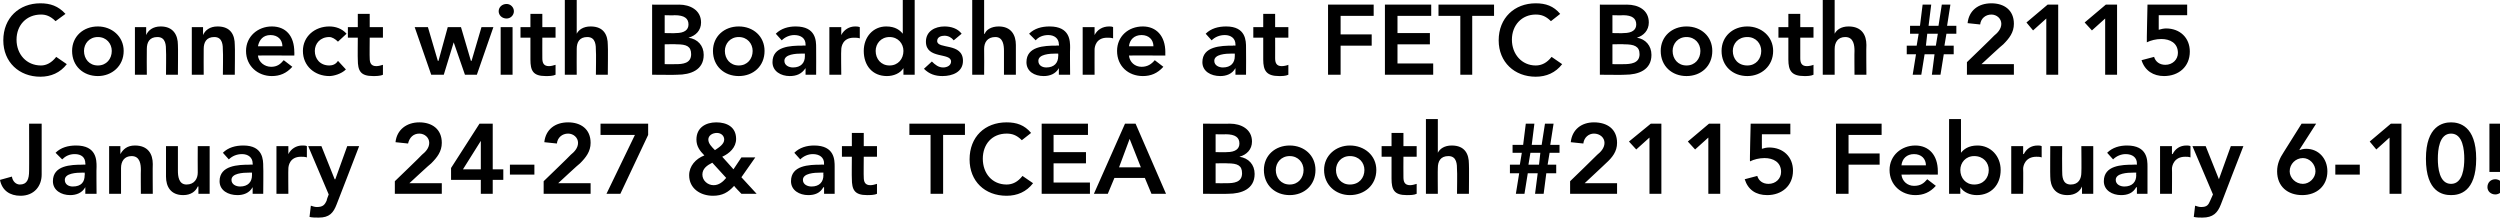 <?xml version="1.0" standalone="no"?><!DOCTYPE svg PUBLIC "-//W3C//DTD SVG 1.1//EN" "http://www.w3.org/Graphics/SVG/1.1/DTD/svg11.dtd"><svg xmlns="http://www.w3.org/2000/svg" version="1.1" style="left: 0.02% !important; width: 96.34% !important;top: 0.19% !important; height103.9% !important;" width="378px" height="33px" viewBox="0 0 378 33">  <desc>Connect with Boardshare at FETC Booth #2115 January 24-27 &amp; at TCEA Booth #2115 February 6-10!</desc>  <defs/>  <g id="Polygon20331">    <path d="M 6.3 26.4 C 6.3 28.1 5.2 29.6 3.1 29.6 C 1.5 29.6 0.3 28.8 0 27.2 C 0 27.2 1.8 26.7 1.8 26.7 C 1.9 27.4 2.4 27.9 3 27.9 C 4.1 27.9 4.4 27.1 4.4 25.8 C 4.42 25.85 4.4 18.7 4.4 18.7 L 6.3 18.7 C 6.3 18.7 6.31 26.4 6.3 26.4 Z M 12.9 28.3 C 12.9 28.3 12.9 28.35 12.9 28.3 C 12.4 29.2 11.5 29.5 10.6 29.5 C 9.3 29.5 8 28.8 8 27.4 C 8 25 10.7 24.9 12.5 24.9 C 12.49 24.86 12.9 24.9 12.9 24.9 C 12.9 24.9 12.94 24.66 12.9 24.7 C 12.9 23.8 12.3 23.3 11.3 23.3 C 10.5 23.3 9.9 23.6 9.4 24.1 C 9.4 24.1 8.4 23.1 8.4 23.1 C 9.2 22.3 10.3 22 11.5 22 C 14.6 22 14.6 24.2 14.6 25.2 C 14.56 25.2 14.6 29.3 14.6 29.3 L 12.9 29.3 L 12.9 28.3 Z M 12.8 26.1 C 12.8 26.1 12.46 26.11 12.5 26.1 C 11.5 26.1 9.8 26.2 9.8 27.2 C 9.8 27.9 10.4 28.2 11 28.2 C 12.3 28.2 12.8 27.5 12.8 26.5 C 12.84 26.52 12.8 26.1 12.8 26.1 Z M 16.5 22.1 L 18.2 22.1 L 18.2 23.3 C 18.2 23.3 18.24 23.29 18.2 23.3 C 18.6 22.6 19.2 22 20.4 22 C 22.4 22 23.1 23.3 23.1 24.8 C 23.07 24.79 23.1 29.3 23.1 29.3 L 21.3 29.3 C 21.3 29.3 21.27 25.69 21.3 25.7 C 21.3 24.9 21.2 23.6 19.9 23.6 C 18.8 23.6 18.3 24.4 18.3 25.4 C 18.3 25.41 18.3 29.3 18.3 29.3 L 16.5 29.3 L 16.5 22.1 Z M 31.7 29.3 L 30 29.3 L 30 28.2 C 30 28.2 29.94 28.18 29.9 28.2 C 29.6 28.9 28.9 29.5 27.7 29.5 C 25.8 29.5 25.1 28.2 25.1 26.7 C 25.11 26.69 25.1 22.1 25.1 22.1 L 26.9 22.1 C 26.9 22.1 26.91 25.79 26.9 25.8 C 26.9 26.6 27 27.9 28.2 27.9 C 29.4 27.9 29.9 27 29.9 26.1 C 29.88 26.07 29.9 22.1 29.9 22.1 L 31.7 22.1 L 31.7 29.3 Z M 38.2 28.3 C 38.2 28.3 38.17 28.35 38.2 28.3 C 37.7 29.2 36.8 29.5 35.9 29.5 C 34.5 29.5 33.2 28.8 33.2 27.4 C 33.2 25 36 24.9 37.8 24.9 C 37.77 24.86 38.2 24.9 38.2 24.9 C 38.2 24.9 38.22 24.66 38.2 24.7 C 38.2 23.8 37.5 23.3 36.6 23.3 C 35.8 23.3 35.1 23.6 34.6 24.1 C 34.6 24.1 33.7 23.1 33.7 23.1 C 34.5 22.3 35.6 22 36.8 22 C 39.8 22 39.8 24.2 39.8 25.2 C 39.84 25.2 39.8 29.3 39.8 29.3 L 38.2 29.3 L 38.2 28.3 Z M 38.1 26.1 C 38.1 26.1 37.74 26.11 37.7 26.1 C 36.7 26.1 35 26.2 35 27.2 C 35 27.9 35.7 28.2 36.3 28.2 C 37.5 28.2 38.1 27.5 38.1 26.5 C 38.11 26.52 38.1 26.1 38.1 26.1 Z M 41.8 22.1 L 43.6 22.1 L 43.6 23.3 C 43.6 23.3 43.6 23.28 43.6 23.3 C 44 22.5 44.8 22 45.7 22 C 46 22 46.2 22 46.4 22.1 C 46.4 22.1 46.4 23.8 46.4 23.8 C 46.1 23.7 45.8 23.7 45.5 23.7 C 43.8 23.7 43.6 25.1 43.6 25.5 C 43.57 25.48 43.6 29.3 43.6 29.3 L 41.8 29.3 L 41.8 22.1 Z M 46.6 22.1 L 48.6 22.1 L 50.6 27.1 L 50.7 27.1 L 52.5 22.1 L 54.3 22.1 C 54.3 22.1 50.92 30.89 50.9 30.9 C 50.4 32.2 49.8 32.9 48.2 32.9 C 47.7 32.9 47.2 32.9 46.8 32.8 C 46.8 32.8 47 31.1 47 31.1 C 47.3 31.2 47.6 31.3 47.9 31.3 C 48.8 31.3 49.1 31 49.4 30.3 C 49.36 30.26 49.7 29.4 49.7 29.4 L 46.6 22.1 Z M 59.7 27.4 C 59.7 27.4 63.82 23.44 63.8 23.4 C 64.3 23 64.9 22.4 64.9 21.6 C 64.9 20.8 64.2 20.2 63.4 20.2 C 62.5 20.2 61.9 20.8 61.7 21.7 C 61.7 21.7 59.8 21.5 59.8 21.5 C 60 19.6 61.5 18.5 63.4 18.5 C 65.3 18.5 66.8 19.5 66.8 21.6 C 66.8 22.9 66.1 23.8 65.2 24.7 C 65.17 24.67 61.9 27.7 61.9 27.7 L 66.8 27.7 L 66.8 29.3 L 59.7 29.3 L 59.7 27.4 Z M 72.7 27.2 L 68.2 27.2 L 68.2 25.4 L 72.5 18.7 L 74.5 18.7 L 74.5 25.6 L 76.1 25.6 L 76.1 27.2 L 74.5 27.2 L 74.5 29.3 L 72.7 29.3 L 72.7 27.2 Z M 72.7 21.3 L 72.7 21.3 L 70 25.6 L 72.7 25.6 L 72.7 21.3 Z M 80.8 26.4 L 77.1 26.4 L 77.1 24.9 L 80.8 24.9 L 80.8 26.4 Z M 82.2 27.4 C 82.2 27.4 86.31 23.44 86.3 23.4 C 86.8 23 87.4 22.4 87.4 21.6 C 87.4 20.8 86.7 20.2 85.9 20.2 C 85 20.2 84.3 20.8 84.2 21.7 C 84.2 21.7 82.3 21.5 82.3 21.5 C 82.5 19.6 83.9 18.5 85.9 18.5 C 87.8 18.5 89.3 19.5 89.3 21.6 C 89.3 22.9 88.6 23.8 87.7 24.7 C 87.66 24.67 84.4 27.7 84.4 27.7 L 89.3 27.7 L 89.3 29.3 L 82.2 29.3 L 82.2 27.4 Z M 90.8 18.7 L 98 18.7 L 98 20.4 L 93.8 29.3 L 91.7 29.3 L 96 20.4 L 90.8 20.4 L 90.8 18.7 Z M 112.1 26.8 L 114.4 29.3 L 112.1 29.3 C 112.1 29.3 110.95 28.12 111 28.1 C 110.1 29.1 109.2 29.6 107.8 29.6 C 105.9 29.6 104.2 28.5 104.2 26.5 C 104.2 25.1 105.2 24 106.5 23.5 C 105.8 22.8 105.3 22.1 105.3 21.1 C 105.3 19.3 106.7 18.5 108.3 18.5 C 109.9 18.5 111.3 19.2 111.3 21 C 111.3 22.3 110.3 23.2 109.2 23.7 C 109.23 23.71 110.9 25.6 110.9 25.6 L 112.1 23.8 L 114.2 23.8 L 112.1 26.8 Z M 107.1 21.1 C 107.1 21.7 107.6 22.2 108.1 22.7 C 108.7 22.3 109.5 21.8 109.5 21.1 C 109.5 20.5 109 20.1 108.4 20.1 C 107.7 20.1 107.1 20.5 107.1 21.1 Z M 107.7 24.6 C 106.9 25 106.2 25.5 106.2 26.4 C 106.2 27.3 107 28 107.9 28 C 108.7 28 109.3 27.5 109.8 26.9 C 109.8 26.9 107.7 24.6 107.7 24.6 Z M 124.6 28.3 C 124.6 28.3 124.53 28.35 124.5 28.3 C 124 29.2 123.2 29.5 122.2 29.5 C 120.9 29.5 119.6 28.8 119.6 27.4 C 119.6 25 122.3 24.9 124.1 24.9 C 124.12 24.86 124.6 24.9 124.6 24.9 C 124.6 24.9 124.57 24.66 124.6 24.7 C 124.6 23.8 123.9 23.3 122.9 23.3 C 122.2 23.3 121.5 23.6 121 24.1 C 121 24.1 120.1 23.1 120.1 23.1 C 120.9 22.3 122 22 123.1 22 C 126.2 22 126.2 24.2 126.2 25.2 C 126.19 25.2 126.2 29.3 126.2 29.3 L 124.6 29.3 L 124.6 28.3 Z M 124.5 26.1 C 124.5 26.1 124.09 26.11 124.1 26.1 C 123.1 26.1 121.4 26.2 121.4 27.2 C 121.4 27.9 122.1 28.2 122.7 28.2 C 123.9 28.2 124.5 27.5 124.5 26.5 C 124.47 26.52 124.5 26.1 124.5 26.1 Z M 127.3 23.7 L 127.3 22.1 L 128.8 22.1 L 128.8 20.1 L 130.6 20.1 L 130.6 22.1 L 132.6 22.1 L 132.6 23.7 L 130.6 23.7 C 130.6 23.7 130.57 26.82 130.6 26.8 C 130.6 27.5 130.8 28 131.6 28 C 131.9 28 132.3 27.9 132.6 27.8 C 132.6 27.8 132.6 29.3 132.6 29.3 C 132.2 29.5 131.5 29.5 131.1 29.5 C 129.2 29.5 128.8 28.7 128.8 27 C 128.77 26.97 128.8 23.7 128.8 23.7 L 127.3 23.7 Z M 140.7 20.4 L 137.5 20.4 L 137.5 18.7 L 145.9 18.7 L 145.9 20.4 L 142.6 20.4 L 142.6 29.3 L 140.7 29.3 L 140.7 20.4 Z M 154.5 21.2 C 153.7 20.4 153 20.2 152.2 20.2 C 150 20.2 148.6 21.8 148.6 24 C 148.6 26.2 150 27.9 152.2 27.9 C 153.1 27.9 153.9 27.5 154.6 26.6 C 154.6 26.6 156.2 27.7 156.2 27.7 C 155.2 29 153.8 29.6 152.2 29.6 C 148.9 29.6 146.6 27.4 146.6 24.1 C 146.6 20.7 148.9 18.5 152.2 18.5 C 153.7 18.5 154.9 18.9 155.9 20.1 C 155.9 20.1 154.5 21.2 154.5 21.2 Z M 157.5 18.7 L 164.5 18.7 L 164.5 20.4 L 159.3 20.4 L 159.3 23 L 164.2 23 L 164.2 24.7 L 159.3 24.7 L 159.3 27.6 L 164.8 27.6 L 164.8 29.3 L 157.5 29.3 L 157.5 18.7 Z M 170.1 18.7 L 171.7 18.7 L 176.3 29.3 L 174.1 29.3 L 173.1 26.9 L 168.5 26.9 L 167.5 29.3 L 165.4 29.3 L 170.1 18.7 Z M 172.5 25.3 L 170.8 21 L 169.2 25.3 L 172.5 25.3 Z M 181.9 18.7 C 181.9 18.7 186.03 18.72 186 18.7 C 187.6 18.7 189.3 19.5 189.3 21.4 C 189.3 22.6 188.5 23.4 187.4 23.7 C 187.4 23.7 187.4 23.7 187.4 23.7 C 188.8 23.9 189.7 24.9 189.7 26.3 C 189.7 28.6 187.7 29.3 185.7 29.3 C 185.71 29.34 181.9 29.3 181.9 29.3 L 181.9 18.7 Z M 183.8 23 C 183.8 23 185.5 23.04 185.5 23 C 186.8 23 187.4 22.5 187.4 21.7 C 187.4 20.8 186.8 20.3 185.3 20.3 C 185.34 20.34 183.8 20.3 183.8 20.3 L 183.8 23 Z M 183.8 27.7 C 183.8 27.7 185.52 27.72 185.5 27.7 C 186.5 27.7 187.8 27.6 187.8 26.2 C 187.8 25 187.1 24.7 185.6 24.7 C 185.59 24.66 183.8 24.7 183.8 24.7 L 183.8 27.7 Z M 195 22 C 197.2 22 198.9 23.5 198.9 25.7 C 198.9 28 197.2 29.5 195 29.5 C 192.8 29.5 191.1 28 191.1 25.7 C 191.1 23.5 192.8 22 195 22 Z M 195 27.9 C 196.3 27.9 197.1 26.9 197.1 25.7 C 197.1 24.6 196.3 23.6 195 23.6 C 193.7 23.6 192.9 24.6 192.9 25.7 C 192.9 26.9 193.7 27.9 195 27.9 Z M 204.1 22 C 206.3 22 208.1 23.5 208.1 25.7 C 208.1 28 206.3 29.5 204.1 29.5 C 202 29.5 200.2 28 200.2 25.7 C 200.2 23.5 202 22 204.1 22 Z M 204.1 27.9 C 205.5 27.9 206.3 26.9 206.3 25.7 C 206.3 24.6 205.5 23.6 204.1 23.6 C 202.8 23.6 202 24.6 202 25.7 C 202 26.9 202.8 27.9 204.1 27.9 Z M 208.9 23.7 L 208.9 22.1 L 210.4 22.1 L 210.4 20.1 L 212.2 20.1 L 212.2 22.1 L 214.2 22.1 L 214.2 23.7 L 212.2 23.7 C 212.2 23.7 212.18 26.82 212.2 26.8 C 212.2 27.5 212.4 28 213.2 28 C 213.5 28 213.9 27.9 214.2 27.8 C 214.2 27.8 214.2 29.3 214.2 29.3 C 213.8 29.5 213.2 29.5 212.7 29.5 C 210.8 29.5 210.4 28.7 210.4 27 C 210.39 26.97 210.4 23.7 210.4 23.7 L 208.9 23.7 Z M 217.4 23.1 C 217.4 23.1 217.4 23.14 217.4 23.1 C 217.7 22.5 218.4 22 219.5 22 C 221.5 22 222.1 23.3 222.1 24.8 C 222.14 24.79 222.1 29.3 222.1 29.3 L 220.3 29.3 C 220.3 29.3 220.35 25.69 220.3 25.7 C 220.3 24.9 220.3 23.6 219 23.6 C 217.8 23.6 217.4 24.4 217.4 25.4 C 217.37 25.41 217.4 29.3 217.4 29.3 L 215.6 29.3 L 215.6 18 L 217.4 18 L 217.4 23.1 Z M 229.7 26.2 L 228.3 26.2 L 228.3 24.9 L 229.8 24.9 L 230.1 23.1 L 228.7 23.1 L 228.7 21.9 L 230.3 21.9 L 230.7 18.7 L 232 18.7 L 231.6 21.9 L 233.1 21.9 L 233.6 18.7 L 234.9 18.7 L 234.4 21.9 L 235.8 21.9 L 235.8 23.1 L 234.3 23.1 L 234 24.9 L 235.3 24.9 L 235.3 26.2 L 233.8 26.2 L 233.4 29.3 L 232.1 29.3 L 232.5 26.2 L 231 26.2 L 230.5 29.3 L 229.2 29.3 L 229.7 26.2 Z M 231.4 23.1 L 231.1 24.9 L 232.7 24.9 L 232.9 23.1 L 231.4 23.1 Z M 237.4 27.4 C 237.4 27.4 241.5 23.44 241.5 23.4 C 242 23 242.6 22.4 242.6 21.6 C 242.6 20.8 241.9 20.2 241 20.2 C 240.2 20.2 239.5 20.8 239.4 21.7 C 239.4 21.7 237.5 21.5 237.5 21.5 C 237.7 19.6 239.1 18.5 241 18.5 C 243 18.5 244.5 19.5 244.5 21.6 C 244.5 22.9 243.8 23.8 242.8 24.7 C 242.85 24.67 239.6 27.7 239.6 27.7 L 244.5 27.7 L 244.5 29.3 L 237.4 29.3 L 237.4 27.4 Z M 249.4 20.8 L 247.4 22.6 L 246.3 21.4 L 249.6 18.7 L 251.2 18.7 L 251.2 29.3 L 249.4 29.3 L 249.4 20.8 Z M 258.3 20.8 L 256.3 22.6 L 255.2 21.4 L 258.4 18.7 L 260.1 18.7 L 260.1 29.3 L 258.3 29.3 L 258.3 20.8 Z M 270.7 20.3 L 266.4 20.3 C 266.4 20.3 266.38 22.45 266.4 22.5 C 266.7 22.4 267.1 22.3 267.5 22.3 C 269.6 22.3 271.1 23.7 271.1 25.8 C 271.1 28.1 269.4 29.5 267.2 29.5 C 265.5 29.5 264.3 28.7 263.8 27.1 C 263.8 27.1 265.7 26.6 265.7 26.6 C 265.9 27.3 266.5 27.8 267.4 27.8 C 268.5 27.8 269.3 27 269.3 26 C 269.3 24.5 268.1 23.9 266.8 23.9 C 266 23.9 265.2 24.1 264.6 24.4 C 264.55 24.45 264.7 18.7 264.7 18.7 L 270.7 18.7 L 270.7 20.3 Z M 277.6 18.7 L 284.5 18.7 L 284.5 20.4 L 279.5 20.4 L 279.5 23.2 L 284.2 23.2 L 284.2 24.9 L 279.5 24.9 L 279.5 29.3 L 277.6 29.3 L 277.6 18.7 Z M 287.5 26.4 C 287.6 27.4 288.4 28.1 289.4 28.1 C 290.4 28.1 290.9 27.7 291.4 27.1 C 291.4 27.1 292.7 28.1 292.7 28.1 C 291.8 29.1 290.8 29.5 289.6 29.5 C 287.5 29.5 285.7 28 285.7 25.7 C 285.7 23.5 287.5 22 289.6 22 C 291.6 22 293 23.4 293 25.9 C 293 25.87 293 26.4 293 26.4 C 293 26.4 287.51 26.37 287.5 26.4 Z M 291.2 25 C 291.2 24 290.5 23.3 289.4 23.3 C 288.3 23.3 287.6 24 287.5 25 C 287.5 25 291.2 25 291.2 25 Z M 294.7 18 L 296.5 18 L 296.5 23.1 C 296.5 23.1 296.53 23.05 296.5 23.1 C 296.9 22.6 297.6 22 299 22 C 301 22 302.5 23.6 302.5 25.7 C 302.5 27.9 301.1 29.5 298.9 29.5 C 297.9 29.5 296.9 29.1 296.4 28.3 C 296.42 28.26 296.4 28.3 296.4 28.3 L 296.4 29.3 L 294.7 29.3 L 294.7 18 Z M 298.5 23.6 C 297.2 23.6 296.4 24.6 296.4 25.7 C 296.4 26.9 297.2 27.9 298.5 27.9 C 299.9 27.9 300.7 26.9 300.7 25.7 C 300.7 24.6 299.9 23.6 298.5 23.6 Z M 304.1 22.1 L 305.9 22.1 L 305.9 23.3 C 305.9 23.3 305.97 23.28 306 23.3 C 306.4 22.5 307.1 22 308.1 22 C 308.3 22 308.5 22 308.7 22.1 C 308.7 22.1 308.7 23.8 308.7 23.8 C 308.4 23.7 308.2 23.7 307.9 23.7 C 306.2 23.7 305.9 25.1 305.9 25.5 C 305.93 25.48 305.9 29.3 305.9 29.3 L 304.1 29.3 L 304.1 22.1 Z M 316.5 29.3 L 314.8 29.3 L 314.8 28.2 C 314.8 28.2 314.8 28.18 314.8 28.2 C 314.5 28.9 313.8 29.5 312.6 29.5 C 310.7 29.5 310 28.2 310 26.7 C 309.97 26.69 310 22.1 310 22.1 L 311.8 22.1 C 311.8 22.1 311.77 25.79 311.8 25.8 C 311.8 26.6 311.8 27.9 313.1 27.9 C 314.3 27.9 314.7 27 314.7 26.1 C 314.74 26.07 314.7 22.1 314.7 22.1 L 316.5 22.1 L 316.5 29.3 Z M 323.1 28.3 C 323.1 28.3 323.03 28.35 323 28.3 C 322.5 29.2 321.7 29.5 320.7 29.5 C 319.4 29.5 318.1 28.8 318.1 27.4 C 318.1 25 320.8 24.9 322.6 24.9 C 322.63 24.86 323.1 24.9 323.1 24.9 C 323.1 24.9 323.08 24.66 323.1 24.7 C 323.1 23.8 322.4 23.3 321.4 23.3 C 320.7 23.3 320 23.6 319.5 24.1 C 319.5 24.1 318.6 23.1 318.6 23.1 C 319.4 22.3 320.5 22 321.6 22 C 324.7 22 324.7 24.2 324.7 25.2 C 324.7 25.2 324.7 29.3 324.7 29.3 L 323.1 29.3 L 323.1 28.3 Z M 323 26.1 C 323 26.1 322.6 26.11 322.6 26.1 C 321.6 26.1 319.9 26.2 319.9 27.2 C 319.9 27.9 320.6 28.2 321.2 28.2 C 322.4 28.2 323 27.5 323 26.5 C 322.97 26.52 323 26.1 323 26.1 Z M 326.6 22.1 L 328.4 22.1 L 328.4 23.3 C 328.4 23.3 328.46 23.28 328.5 23.3 C 328.9 22.5 329.6 22 330.6 22 C 330.8 22 331 22 331.2 22.1 C 331.2 22.1 331.2 23.8 331.2 23.8 C 330.9 23.7 330.7 23.7 330.4 23.7 C 328.7 23.7 328.4 25.1 328.4 25.5 C 328.43 25.48 328.4 29.3 328.4 29.3 L 326.6 29.3 L 326.6 22.1 Z M 331.5 22.1 L 333.5 22.1 L 335.5 27.1 L 335.5 27.1 L 337.3 22.1 L 339.2 22.1 C 339.2 22.1 335.78 30.89 335.8 30.9 C 335.3 32.2 334.6 32.9 333 32.9 C 332.6 32.9 332.1 32.9 331.7 32.8 C 331.7 32.8 331.9 31.1 331.9 31.1 C 332.2 31.2 332.5 31.3 332.8 31.3 C 333.7 31.3 333.9 31 334.2 30.3 C 334.22 30.26 334.6 29.4 334.6 29.4 L 331.5 22.1 Z M 350.2 18.7 L 347.7 22.6 C 347.7 22.6 347.71 22.68 347.7 22.7 C 347.9 22.6 348.3 22.5 348.7 22.5 C 350.6 22.5 351.9 24 351.9 25.9 C 351.9 28.1 350.3 29.5 348.1 29.5 C 345.9 29.5 344.3 28.2 344.3 25.9 C 344.3 24.8 344.7 23.9 345.3 23 C 345.32 22.99 348 18.7 348 18.7 L 350.2 18.7 Z M 348.2 27.8 C 349.2 27.8 350.1 26.9 350.1 25.9 C 350.1 24.8 349.2 23.9 348.2 23.9 C 347.1 23.9 346.2 24.8 346.2 25.9 C 346.2 26.9 347.1 27.8 348.2 27.8 Z M 356.8 26.4 L 353.1 26.4 L 353.1 24.9 L 356.8 24.9 L 356.8 26.4 Z M 361.3 20.8 L 359.3 22.6 L 358.3 21.4 L 361.5 18.7 L 363.1 18.7 L 363.1 29.3 L 361.3 29.3 L 361.3 20.8 Z M 370.6 18.5 C 371.8 18.5 374.4 19 374.4 24 C 374.4 29.1 371.8 29.5 370.6 29.5 C 369.4 29.5 366.8 29.1 366.8 24 C 366.8 19 369.4 18.5 370.6 18.5 Z M 370.6 27.8 C 372.4 27.8 372.6 25.3 372.6 24 C 372.6 22.7 372.4 20.2 370.6 20.2 C 368.8 20.2 368.6 22.7 368.6 24 C 368.6 25.3 368.8 27.8 370.6 27.8 Z M 378.2 26 L 376.4 26 L 376.4 18.7 L 378.2 18.7 L 378.2 26 Z M 377.3 27.1 C 377.9 27.1 378.5 27.6 378.5 28.3 C 378.5 28.9 377.9 29.4 377.3 29.4 C 376.6 29.4 376.1 28.9 376.1 28.3 C 376.1 27.6 376.6 27.1 377.3 27.1 Z " stroke="none" fill="#000"/>  </g>  <g id="Polygon20330">    <path d="M 8.4 3.2 C 7.6 2.4 6.9 2.2 6.2 2.2 C 4 2.2 2.5 3.8 2.5 6 C 2.5 8.2 4 9.9 6.2 9.9 C 7 9.9 7.8 9.5 8.5 8.6 C 8.5 8.6 10.1 9.7 10.1 9.7 C 9.1 11 7.7 11.6 6.1 11.6 C 2.9 11.6 0.5 9.4 0.5 6.1 C 0.5 2.7 2.9 0.5 6.1 0.5 C 7.6 0.5 8.8 0.9 9.9 2.1 C 9.9 2.1 8.4 3.2 8.4 3.2 Z M 14.8 4 C 16.9 4 18.7 5.5 18.7 7.7 C 18.7 10 16.9 11.5 14.8 11.5 C 12.6 11.5 10.9 10 10.9 7.7 C 10.9 5.5 12.6 4 14.8 4 Z M 14.8 9.9 C 16.1 9.9 16.9 8.9 16.9 7.7 C 16.9 6.6 16.1 5.6 14.8 5.6 C 13.5 5.6 12.7 6.6 12.7 7.7 C 12.7 8.9 13.5 9.9 14.8 9.9 Z M 20.4 4.1 L 22.1 4.1 L 22.1 5.3 C 22.1 5.3 22.11 5.29 22.1 5.3 C 22.4 4.6 23.1 4 24.3 4 C 26.2 4 26.9 5.3 26.9 6.8 C 26.94 6.79 26.9 11.3 26.9 11.3 L 25.1 11.3 C 25.1 11.3 25.14 7.69 25.1 7.7 C 25.1 6.9 25.1 5.6 23.8 5.6 C 22.6 5.6 22.2 6.4 22.2 7.4 C 22.17 7.41 22.2 11.3 22.2 11.3 L 20.4 11.3 L 20.4 4.1 Z M 29 4.1 L 30.7 4.1 L 30.7 5.3 C 30.7 5.3 30.72 5.29 30.7 5.3 C 31 4.6 31.7 4 32.9 4 C 34.9 4 35.5 5.3 35.5 6.8 C 35.55 6.79 35.5 11.3 35.5 11.3 L 33.7 11.3 C 33.7 11.3 33.75 7.69 33.7 7.7 C 33.7 6.9 33.7 5.6 32.4 5.6 C 31.2 5.6 30.8 6.4 30.8 7.4 C 30.78 7.41 30.8 11.3 30.8 11.3 L 29 11.3 L 29 4.1 Z M 39 8.4 C 39.1 9.4 40 10.1 41 10.1 C 41.9 10.1 42.4 9.7 42.9 9.1 C 42.9 9.1 44.2 10.1 44.2 10.1 C 43.3 11.1 42.3 11.5 41.1 11.5 C 39 11.5 37.2 10 37.2 7.7 C 37.2 5.5 39 4 41.1 4 C 43.2 4 44.5 5.4 44.5 7.9 C 44.52 7.87 44.5 8.4 44.5 8.4 C 44.5 8.4 39.03 8.37 39 8.4 Z M 42.7 7 C 42.7 6 42 5.3 40.9 5.3 C 39.8 5.3 39.2 6 39 7 C 39 7 42.7 7 42.7 7 Z M 51.1 6.3 C 50.7 5.9 50.2 5.6 49.8 5.6 C 48.4 5.6 47.6 6.6 47.6 7.7 C 47.6 8.9 48.4 9.9 49.8 9.9 C 50.3 9.9 50.8 9.7 51.1 9.2 C 51.1 9.2 52.3 10.5 52.3 10.5 C 51.6 11.2 50.4 11.5 49.8 11.5 C 47.6 11.5 45.8 10 45.8 7.7 C 45.8 5.5 47.6 4 49.8 4 C 50.7 4 51.7 4.3 52.4 5.1 C 52.4 5.1 51.1 6.3 51.1 6.3 Z M 52.6 5.7 L 52.6 4.1 L 54.1 4.1 L 54.1 2.1 L 55.9 2.1 L 55.9 4.1 L 57.9 4.1 L 57.9 5.7 L 55.9 5.7 C 55.9 5.7 55.87 8.82 55.9 8.8 C 55.9 9.5 56.1 10 56.9 10 C 57.2 10 57.6 9.9 57.9 9.8 C 57.9 9.8 57.9 11.3 57.9 11.3 C 57.5 11.5 56.8 11.5 56.4 11.5 C 54.5 11.5 54.1 10.7 54.1 9 C 54.07 8.97 54.1 5.7 54.1 5.7 L 52.6 5.7 Z M 62.7 4.1 L 64.7 4.1 L 66.2 9.2 L 66.3 9.2 L 67.7 4.1 L 69.7 4.1 L 71.2 9.2 L 71.3 9.2 L 72.8 4.1 L 74.6 4.1 L 72.1 11.3 L 70.3 11.3 L 68.6 6.4 L 68.6 6.4 L 67.1 11.3 L 65.2 11.3 L 62.7 4.1 Z M 75.7 4.1 L 77.5 4.1 L 77.5 11.3 L 75.7 11.3 L 75.7 4.1 Z M 76.6 0.6 C 77.2 0.6 77.7 1.1 77.7 1.7 C 77.7 2.3 77.2 2.8 76.6 2.8 C 75.9 2.8 75.4 2.3 75.4 1.7 C 75.4 1.1 75.9 0.6 76.6 0.6 Z M 78.7 5.7 L 78.7 4.1 L 80.2 4.1 L 80.2 2.1 L 82 2.1 L 82 4.1 L 84 4.1 L 84 5.7 L 82 5.7 C 82 5.7 81.99 8.82 82 8.8 C 82 9.5 82.2 10 83 10 C 83.3 10 83.7 9.9 84 9.8 C 84 9.8 84 11.3 84 11.3 C 83.6 11.5 83 11.5 82.5 11.5 C 80.6 11.5 80.2 10.7 80.2 9 C 80.19 8.97 80.2 5.7 80.2 5.7 L 78.7 5.7 Z M 87.2 5.1 C 87.2 5.1 87.21 5.14 87.2 5.1 C 87.5 4.5 88.2 4 89.3 4 C 91.3 4 91.9 5.3 91.9 6.8 C 91.95 6.79 91.9 11.3 91.9 11.3 L 90.1 11.3 C 90.1 11.3 90.15 7.69 90.1 7.7 C 90.1 6.9 90.1 5.6 88.8 5.6 C 87.6 5.6 87.2 6.4 87.2 7.4 C 87.18 7.41 87.2 11.3 87.2 11.3 L 85.4 11.3 L 85.4 0 L 87.2 0 L 87.2 5.1 Z M 98.6 0.7 C 98.6 0.7 102.73 0.72 102.7 0.7 C 104.3 0.7 106 1.5 106 3.4 C 106 4.6 105.2 5.4 104.1 5.7 C 104.1 5.7 104.1 5.7 104.1 5.7 C 105.5 5.9 106.4 6.9 106.4 8.3 C 106.4 10.6 104.4 11.3 102.4 11.3 C 102.42 11.34 98.6 11.3 98.6 11.3 L 98.6 0.7 Z M 100.5 5 C 100.5 5 102.21 5.04 102.2 5 C 103.5 5 104.1 4.5 104.1 3.7 C 104.1 2.8 103.5 2.3 102 2.3 C 102.04 2.34 100.5 2.3 100.5 2.3 L 100.5 5 Z M 100.5 9.7 C 100.5 9.7 102.22 9.72 102.2 9.7 C 103.2 9.7 104.5 9.6 104.5 8.2 C 104.5 7 103.8 6.7 102.3 6.7 C 102.3 6.66 100.5 6.7 100.5 6.7 L 100.5 9.7 Z M 111.7 4 C 113.9 4 115.6 5.5 115.6 7.7 C 115.6 10 113.9 11.5 111.7 11.5 C 109.5 11.5 107.8 10 107.8 7.7 C 107.8 5.5 109.5 4 111.7 4 Z M 111.7 9.9 C 113 9.9 113.8 8.9 113.8 7.7 C 113.8 6.6 113 5.6 111.7 5.6 C 110.4 5.6 109.6 6.6 109.6 7.7 C 109.6 8.9 110.4 9.9 111.7 9.9 Z M 121.8 10.3 C 121.8 10.3 121.75 10.35 121.8 10.3 C 121.2 11.2 120.4 11.5 119.4 11.5 C 118.1 11.5 116.8 10.8 116.8 9.4 C 116.8 7 119.5 6.9 121.3 6.9 C 121.35 6.86 121.8 6.9 121.8 6.9 C 121.8 6.9 121.8 6.66 121.8 6.7 C 121.8 5.8 121.1 5.3 120.1 5.3 C 119.4 5.3 118.7 5.6 118.2 6.1 C 118.2 6.1 117.3 5.1 117.3 5.1 C 118.1 4.3 119.2 4 120.3 4 C 123.4 4 123.4 6.2 123.4 7.2 C 123.42 7.2 123.4 11.3 123.4 11.3 L 121.8 11.3 L 121.8 10.3 Z M 121.7 8.1 C 121.7 8.1 121.32 8.11 121.3 8.1 C 120.3 8.1 118.6 8.2 118.6 9.2 C 118.6 9.9 119.3 10.2 119.9 10.2 C 121.1 10.2 121.7 9.5 121.7 8.5 C 121.69 8.52 121.7 8.1 121.7 8.1 Z M 125.4 4.1 L 127.2 4.1 L 127.2 5.3 C 127.2 5.3 127.18 5.28 127.2 5.3 C 127.6 4.5 128.4 4 129.3 4 C 129.5 4 129.7 4 130 4.1 C 130 4.1 130 5.8 130 5.8 C 129.7 5.7 129.4 5.7 129.1 5.7 C 127.4 5.7 127.2 7.1 127.2 7.5 C 127.15 7.48 127.2 11.3 127.2 11.3 L 125.4 11.3 L 125.4 4.1 Z M 136.6 10.3 C 136.6 10.3 136.59 10.26 136.6 10.3 C 136.1 11.1 135.1 11.5 134.1 11.5 C 131.9 11.5 130.6 9.9 130.6 7.7 C 130.6 5.6 132 4 134 4 C 135.4 4 136.1 4.6 136.5 5.1 C 136.49 5.06 136.5 5.1 136.5 5.1 L 136.5 0 L 138.3 0 L 138.3 11.3 L 136.6 11.3 L 136.6 10.3 Z M 134.5 9.9 C 135.8 9.9 136.6 8.9 136.6 7.7 C 136.6 6.6 135.8 5.6 134.5 5.6 C 133.2 5.6 132.4 6.6 132.4 7.7 C 132.4 8.9 133.2 9.9 134.5 9.9 Z M 144.2 6.1 C 143.9 5.7 143.4 5.4 142.8 5.4 C 142.3 5.4 141.7 5.6 141.7 6.2 C 141.7 7.5 145.6 6.4 145.6 9.2 C 145.6 10.9 144 11.5 142.5 11.5 C 141.4 11.5 140.5 11.2 139.7 10.4 C 139.7 10.4 140.9 9.3 140.9 9.3 C 141.4 9.8 141.9 10.2 142.6 10.2 C 143.2 10.2 143.8 9.9 143.8 9.3 C 143.8 7.9 140 9 140 6.3 C 140 4.7 141.4 4 142.8 4 C 143.8 4 144.8 4.3 145.4 5.1 C 145.4 5.1 144.2 6.1 144.2 6.1 Z M 148.8 5.1 C 148.8 5.1 148.86 5.14 148.9 5.1 C 149.1 4.5 149.9 4 151 4 C 152.9 4 153.6 5.3 153.6 6.8 C 153.6 6.79 153.6 11.3 153.6 11.3 L 151.8 11.3 C 151.8 11.3 151.8 7.69 151.8 7.7 C 151.8 6.9 151.7 5.6 150.5 5.6 C 149.3 5.6 148.8 6.4 148.8 7.4 C 148.83 7.41 148.8 11.3 148.8 11.3 L 147 11.3 L 147 0 L 148.8 0 L 148.8 5.1 Z M 160.1 10.3 C 160.1 10.3 160.09 10.35 160.1 10.3 C 159.6 11.2 158.7 11.5 157.8 11.5 C 156.4 11.5 155.2 10.8 155.2 9.4 C 155.2 7 157.9 6.9 159.7 6.9 C 159.69 6.86 160.1 6.9 160.1 6.9 C 160.1 6.9 160.14 6.66 160.1 6.7 C 160.1 5.8 159.4 5.3 158.5 5.3 C 157.7 5.3 157 5.6 156.6 6.1 C 156.6 6.1 155.6 5.1 155.6 5.1 C 156.4 4.3 157.5 4 158.7 4 C 161.8 4 161.8 6.2 161.8 7.2 C 161.76 7.2 161.8 11.3 161.8 11.3 L 160.1 11.3 L 160.1 10.3 Z M 160 8.1 C 160 8.1 159.66 8.11 159.7 8.1 C 158.7 8.1 157 8.2 157 9.2 C 157 9.9 157.6 10.2 158.2 10.2 C 159.4 10.2 160 9.5 160 8.5 C 160.03 8.52 160 8.1 160 8.1 Z M 163.7 4.1 L 165.5 4.1 L 165.5 5.3 C 165.5 5.3 165.52 5.28 165.5 5.3 C 165.9 4.5 166.7 4 167.7 4 C 167.9 4 168.1 4 168.3 4.1 C 168.3 4.1 168.3 5.8 168.3 5.8 C 168 5.7 167.7 5.7 167.4 5.7 C 165.7 5.7 165.5 7.1 165.5 7.5 C 165.49 7.48 165.5 11.3 165.5 11.3 L 163.7 11.3 L 163.7 4.1 Z M 170.7 8.4 C 170.8 9.4 171.6 10.1 172.6 10.1 C 173.5 10.1 174.1 9.7 174.6 9.1 C 174.6 9.1 175.9 10.1 175.9 10.1 C 175 11.1 174 11.5 172.8 11.5 C 170.6 11.5 168.9 10 168.9 7.7 C 168.9 5.5 170.6 4 172.8 4 C 174.8 4 176.2 5.4 176.2 7.9 C 176.19 7.87 176.2 8.4 176.2 8.4 C 176.2 8.4 170.7 8.37 170.7 8.4 Z M 174.4 7 C 174.4 6 173.7 5.3 172.6 5.3 C 171.5 5.3 170.8 6 170.7 7 C 170.7 7 174.4 7 174.4 7 Z M 186.8 10.3 C 186.8 10.3 186.77 10.35 186.8 10.3 C 186.3 11.2 185.4 11.5 184.5 11.5 C 183.1 11.5 181.8 10.8 181.8 9.4 C 181.8 7 184.6 6.9 186.4 6.9 C 186.36 6.86 186.8 6.9 186.8 6.9 C 186.8 6.9 186.81 6.66 186.8 6.7 C 186.8 5.8 186.1 5.3 185.2 5.3 C 184.4 5.3 183.7 5.6 183.2 6.1 C 183.2 6.1 182.3 5.1 182.3 5.1 C 183.1 4.3 184.2 4 185.4 4 C 188.4 4 188.4 6.2 188.4 7.2 C 188.43 7.2 188.4 11.3 188.4 11.3 L 186.8 11.3 L 186.8 10.3 Z M 186.7 8.1 C 186.7 8.1 186.33 8.11 186.3 8.1 C 185.3 8.1 183.6 8.2 183.6 9.2 C 183.6 9.9 184.3 10.2 184.9 10.2 C 186.1 10.2 186.7 9.5 186.7 8.5 C 186.71 8.52 186.7 8.1 186.7 8.1 Z M 189.5 5.7 L 189.5 4.1 L 191 4.1 L 191 2.1 L 192.8 2.1 L 192.8 4.1 L 194.8 4.1 L 194.8 5.7 L 192.8 5.7 C 192.8 5.7 192.81 8.82 192.8 8.8 C 192.8 9.5 193 10 193.8 10 C 194.1 10 194.6 9.9 194.8 9.8 C 194.8 9.8 194.8 11.3 194.8 11.3 C 194.4 11.5 193.8 11.5 193.4 11.5 C 191.5 11.5 191 10.7 191 9 C 191.01 8.97 191 5.7 191 5.7 L 189.5 5.7 Z M 200.8 0.7 L 207.7 0.7 L 207.7 2.4 L 202.7 2.4 L 202.7 5.2 L 207.4 5.2 L 207.4 6.9 L 202.7 6.9 L 202.7 11.3 L 200.8 11.3 L 200.8 0.7 Z M 209.4 0.7 L 216.4 0.7 L 216.4 2.4 L 211.3 2.4 L 211.3 5 L 216.2 5 L 216.2 6.7 L 211.3 6.7 L 211.3 9.6 L 216.7 9.6 L 216.7 11.3 L 209.4 11.3 L 209.4 0.7 Z M 220.8 2.4 L 217.5 2.4 L 217.5 0.7 L 225.9 0.7 L 225.9 2.4 L 222.6 2.4 L 222.6 11.3 L 220.8 11.3 L 220.8 2.4 Z M 234.5 3.2 C 233.7 2.4 233 2.2 232.2 2.2 C 230.1 2.2 228.6 3.8 228.6 6 C 228.6 8.2 230.1 9.9 232.2 9.9 C 233.1 9.9 233.9 9.5 234.6 8.6 C 234.6 8.6 236.2 9.7 236.2 9.7 C 235.2 11 233.8 11.6 232.2 11.6 C 229 11.6 226.6 9.4 226.6 6.1 C 226.6 2.7 229 0.5 232.2 0.5 C 233.7 0.5 234.9 0.9 235.9 2.1 C 235.9 2.1 234.5 3.2 234.5 3.2 Z M 241.9 0.7 C 241.9 0.7 246.05 0.72 246 0.7 C 247.7 0.7 249.3 1.5 249.3 3.4 C 249.3 4.6 248.5 5.4 247.5 5.7 C 247.5 5.7 247.5 5.7 247.5 5.7 C 248.8 5.9 249.7 6.9 249.7 8.3 C 249.7 10.6 247.7 11.3 245.7 11.3 C 245.73 11.34 241.9 11.3 241.9 11.3 L 241.9 0.7 Z M 243.8 5 C 243.8 5 245.52 5.04 245.5 5 C 246.8 5 247.4 4.5 247.4 3.7 C 247.4 2.8 246.8 2.3 245.4 2.3 C 245.35 2.34 243.8 2.3 243.8 2.3 L 243.8 5 Z M 243.8 9.7 C 243.8 9.7 245.53 9.72 245.5 9.7 C 246.5 9.7 247.9 9.6 247.9 8.2 C 247.9 7 247.1 6.7 245.6 6.7 C 245.61 6.66 243.8 6.7 243.8 6.7 L 243.8 9.7 Z M 255 4 C 257.2 4 258.9 5.5 258.9 7.7 C 258.9 10 257.2 11.5 255 11.5 C 252.8 11.5 251.1 10 251.1 7.7 C 251.1 5.5 252.8 4 255 4 Z M 255 9.9 C 256.3 9.9 257.1 8.9 257.1 7.7 C 257.1 6.6 256.3 5.6 255 5.6 C 253.7 5.6 252.9 6.6 252.9 7.7 C 252.9 8.9 253.7 9.9 255 9.9 Z M 264.2 4 C 266.3 4 268.1 5.5 268.1 7.7 C 268.1 10 266.3 11.5 264.2 11.5 C 262 11.5 260.3 10 260.3 7.7 C 260.3 5.5 262 4 264.2 4 Z M 264.2 9.9 C 265.5 9.9 266.3 8.9 266.3 7.7 C 266.3 6.6 265.5 5.6 264.2 5.6 C 262.8 5.6 262 6.6 262 7.7 C 262 8.9 262.8 9.9 264.2 9.9 Z M 268.9 5.7 L 268.9 4.1 L 270.4 4.1 L 270.4 2.1 L 272.2 2.1 L 272.2 4.1 L 274.2 4.1 L 274.2 5.7 L 272.2 5.7 C 272.2 5.7 272.2 8.82 272.2 8.8 C 272.2 9.5 272.4 10 273.2 10 C 273.5 10 274 9.9 274.2 9.8 C 274.2 9.8 274.2 11.3 274.2 11.3 C 273.8 11.5 273.2 11.5 272.8 11.5 C 270.9 11.5 270.4 10.7 270.4 9 C 270.41 8.97 270.4 5.7 270.4 5.7 L 268.9 5.7 Z M 277.4 5.1 C 277.4 5.1 277.42 5.14 277.4 5.1 C 277.7 4.5 278.4 4 279.5 4 C 281.5 4 282.2 5.3 282.2 6.8 C 282.16 6.79 282.2 11.3 282.2 11.3 L 280.4 11.3 C 280.4 11.3 280.37 7.69 280.4 7.7 C 280.4 6.9 280.3 5.6 279 5.6 C 277.9 5.6 277.4 6.4 277.4 7.4 C 277.39 7.41 277.4 11.3 277.4 11.3 L 275.6 11.3 L 275.6 0 L 277.4 0 L 277.4 5.1 Z M 289.7 8.2 L 288.3 8.2 L 288.3 6.9 L 289.8 6.9 L 290.1 5.1 L 288.8 5.1 L 288.8 3.9 L 290.3 3.9 L 290.7 0.7 L 292 0.7 L 291.6 3.9 L 293.1 3.9 L 293.6 0.7 L 294.9 0.7 L 294.4 3.9 L 295.8 3.9 L 295.8 5.1 L 294.3 5.1 L 294 6.9 L 295.4 6.9 L 295.4 8.2 L 293.9 8.2 L 293.4 11.3 L 292.1 11.3 L 292.5 8.2 L 291 8.2 L 290.5 11.3 L 289.2 11.3 L 289.7 8.2 Z M 291.4 5.1 L 291.2 6.9 L 292.7 6.9 L 293 5.1 L 291.4 5.1 Z M 297.4 9.4 C 297.4 9.4 301.51 5.44 301.5 5.4 C 302 5 302.6 4.4 302.6 3.6 C 302.6 2.8 301.9 2.2 301.1 2.2 C 300.2 2.2 299.5 2.8 299.4 3.7 C 299.4 3.7 297.5 3.5 297.5 3.5 C 297.7 1.6 299.1 0.5 301.1 0.5 C 303 0.5 304.5 1.5 304.5 3.6 C 304.5 4.9 303.8 5.8 302.9 6.7 C 302.86 6.67 299.6 9.7 299.6 9.7 L 304.5 9.7 L 304.5 11.3 L 297.4 11.3 L 297.4 9.4 Z M 309.4 2.8 L 307.4 4.6 L 306.4 3.4 L 309.6 0.7 L 311.2 0.7 L 311.2 11.3 L 309.4 11.3 L 309.4 2.8 Z M 318.3 2.8 L 316.3 4.6 L 315.2 3.4 L 318.4 0.7 L 320.1 0.7 L 320.1 11.3 L 318.3 11.3 L 318.3 2.8 Z M 330.7 2.3 L 326.4 2.3 C 326.4 2.3 326.4 4.45 326.4 4.5 C 326.7 4.4 327.2 4.3 327.5 4.3 C 329.6 4.3 331.1 5.7 331.1 7.8 C 331.1 10.1 329.4 11.5 327.2 11.5 C 325.6 11.5 324.3 10.7 323.8 9.1 C 323.8 9.1 325.7 8.6 325.7 8.6 C 325.9 9.3 326.5 9.8 327.4 9.8 C 328.5 9.8 329.3 9 329.3 8 C 329.3 6.5 328.1 5.9 326.8 5.9 C 326 5.9 325.2 6.1 324.6 6.4 C 324.57 6.45 324.7 0.7 324.7 0.7 L 330.7 0.7 L 330.7 2.3 Z " stroke="none" fill="#000"/>  </g></svg>
